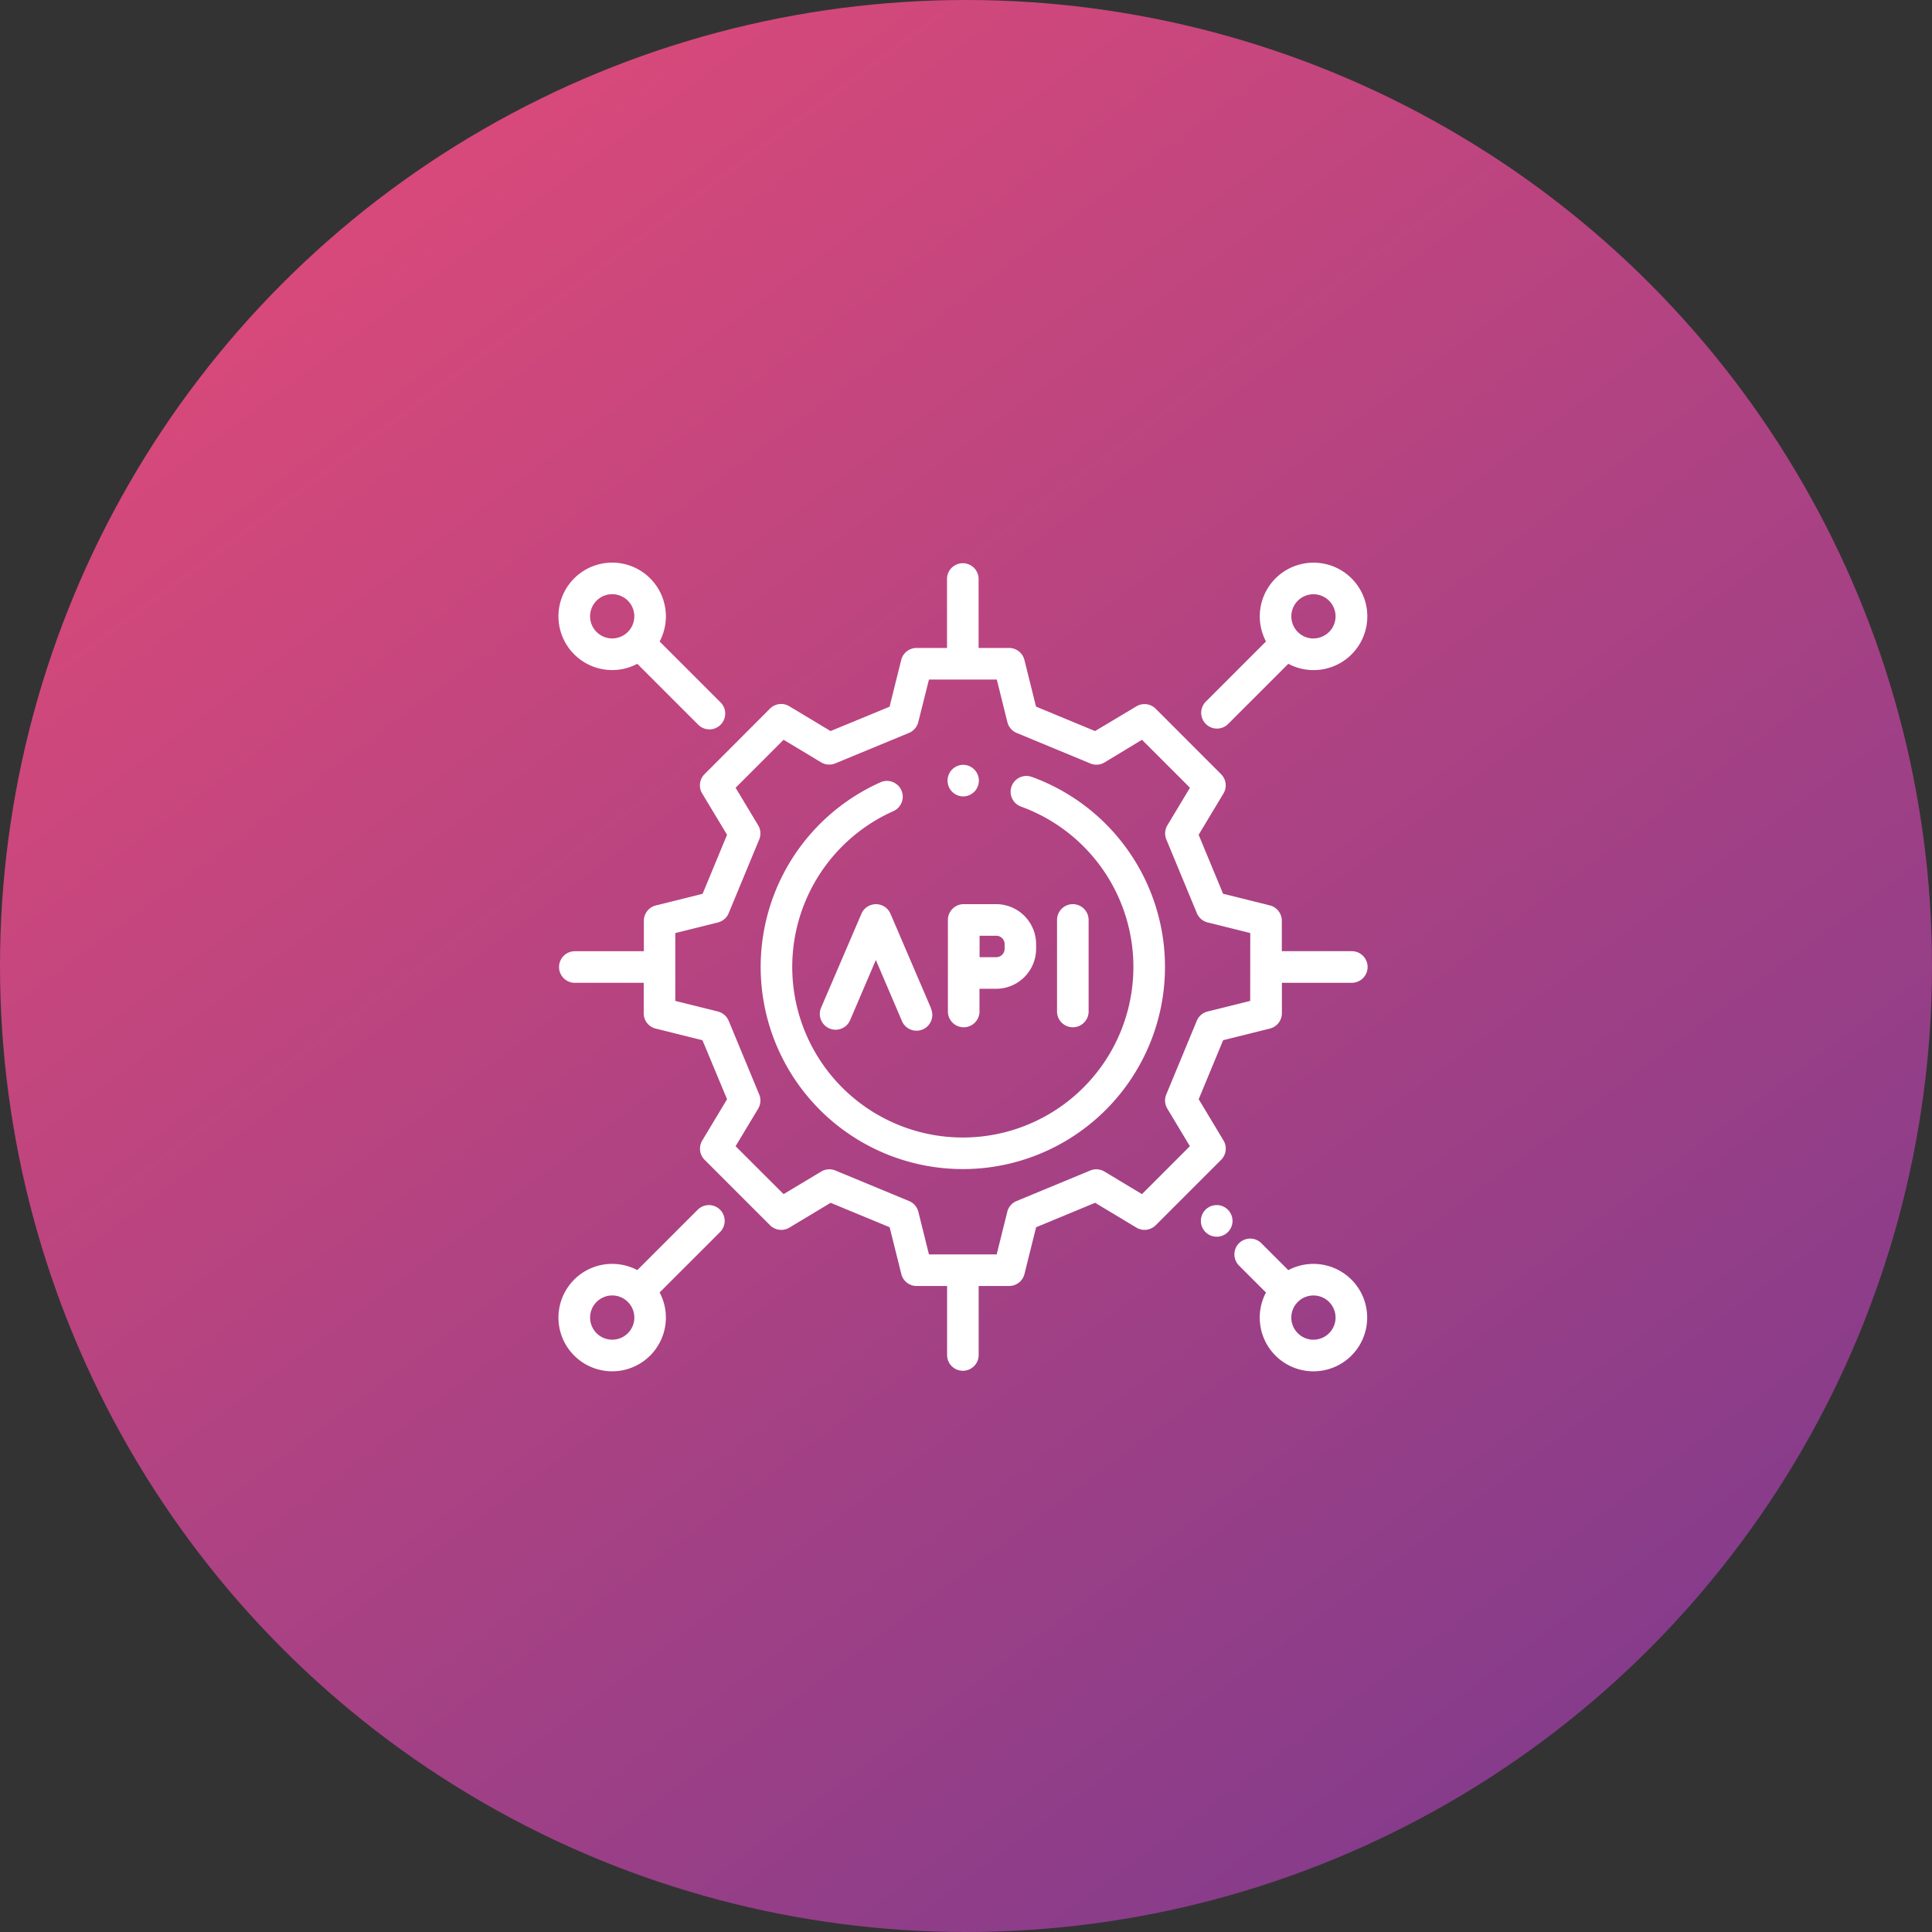 <svg id="offre4" xmlns="http://www.w3.org/2000/svg" xmlns:xlink="http://www.w3.org/1999/xlink" width="104.306" height="104.306" viewBox="0 0 104.306 104.306">
  <rect x="0" y="0" width="104.306" height="104.306" fill="#333333" stroke="none"/>
  <defs>
    <linearGradient id="linear-gradient" x1="0.096" y1="-0.099" x2="1" y2="1.116" gradientUnits="objectBoundingBox">
      <stop offset="0" stop-color="#ea4c76"/>
      <stop offset="1" stop-color="#6e3890"/>
    </linearGradient>
  </defs>
  <ellipse id="Ellipse" cx="52.153" cy="52.153" rx="52.153" ry="52.153" fill="url(#linear-gradient)"/>
  <g id="api" transform="translate(30.153 30.369)">
    <g id="Groupe_3989" data-name="Groupe 3989" transform="translate(0 0.009)">
      <g id="Groupe_3988" data-name="Groupe 3988">
        <path id="Tracé_7542" data-name="Tracé 7542" d="M42.8,20.984H39.051V19.339a.853.853,0,0,0-.647-.827l-2.525-.629L34.56,14.7l1.34-2.229a.852.852,0,0,0-.128-1.042L32.239,7.893A.853.853,0,0,0,31.2,7.765L28.967,9.1l-3.186-1.32L25.153,5.26a.853.853,0,0,0-.827-.647H22.68V.862a.853.853,0,0,0-1.705,0V4.613H19.33a.853.853,0,0,0-.827.647l-.629,2.525L14.688,9.1l-2.229-1.34a.852.852,0,0,0-1.042.128L7.884,11.426a.853.853,0,0,0-.128,1.042L9.1,14.7l-1.32,3.186-2.525.629a.853.853,0,0,0-.647.827v1.645H.853a.853.853,0,0,0,0,1.705H4.6v1.645a.853.853,0,0,0,.647.827l2.525.629L9.1,28.977l-1.34,2.229a.853.853,0,0,0,.128,1.042l3.533,3.533a.853.853,0,0,0,1.042.128l2.229-1.34,3.186,1.32.629,2.525a.853.853,0,0,0,.827.647h1.645v3.752a.853.853,0,0,0,1.705,0V39.06h1.645a.853.853,0,0,0,.827-.647l.629-2.525,3.186-1.32,2.229,1.34a.853.853,0,0,0,1.042-.128l3.533-3.533a.853.853,0,0,0,.128-1.042l-1.34-2.229,1.32-3.186,2.525-.629a.853.853,0,0,0,.647-.827V22.69H42.8a.853.853,0,1,0,0-1.705Zm-5.457,2.684-2.3.572a.853.853,0,0,0-.582.5l-1.649,3.98a.853.853,0,0,0,.057.766l1.218,2.026L31.5,34.1l-2.026-1.218a.852.852,0,0,0-.766-.057l-3.98,1.649a.853.853,0,0,0-.5.582l-.572,2.3H20l-.572-2.3a.853.853,0,0,0-.5-.582l-3.98-1.649a.852.852,0,0,0-.766.057L12.151,34.1,9.561,31.513l1.218-2.026a.853.853,0,0,0,.057-.766l-1.649-3.98a.853.853,0,0,0-.582-.5l-2.3-.572V20.005l2.3-.572a.853.853,0,0,0,.582-.5l1.649-3.98a.853.853,0,0,0-.057-.766L9.561,12.161,12.151,9.57l2.026,1.218a.852.852,0,0,0,.766.057L18.923,9.2a.853.853,0,0,0,.5-.582L20,6.319h3.663l.572,2.3a.853.853,0,0,0,.5.582l3.98,1.649a.853.853,0,0,0,.766-.057L31.5,9.57l2.591,2.591-1.218,2.026a.853.853,0,0,0-.057.766l1.649,3.98a.853.853,0,0,0,.582.5l2.3.572Z" transform="translate(0 -0.009)" fill="#fff"/>
      </g>
    </g>
    <g id="Groupe_3991" data-name="Groupe 3991" transform="translate(10.914 11.536)">
      <g id="Groupe_3990" data-name="Groupe 3990">
        <path id="Tracé_7543" data-name="Tracé 7543" d="M142.67,135.247a.853.853,0,1,0-.588,1.6,9.209,9.209,0,1,1-6.9.225.853.853,0,0,0-.691-1.559,10.914,10.914,0,1,0,8.18-.267Z" transform="translate(-127.996 -135.194)" fill="#fff"/>
      </g>
    </g>
    <g id="Groupe_3993" data-name="Groupe 3993" transform="translate(20.975 10.923)">
      <g id="Groupe_3992" data-name="Groupe 3992">
        <path id="Tracé_7544" data-name="Tracé 7544" d="M246.888,128.005h-.045a.853.853,0,0,0,0,1.705h.043a.853.853,0,0,0,0-1.705Z" transform="translate(-245.99 -128.005)" fill="#fff"/>
      </g>
    </g>
    <g id="Groupe_3995" data-name="Groupe 3995" transform="translate(26.915 18.445)">
      <g id="Groupe_3994" data-name="Groupe 3994">
        <path id="Tracé_7545" data-name="Tracé 7545" d="M316.507,216.221a.853.853,0,0,0-.853.853v4.97a.853.853,0,0,0,1.705,0v-4.97A.853.853,0,0,0,316.507,216.221Z" transform="translate(-315.654 -216.221)" fill="#fff"/>
      </g>
    </g>
    <g id="Groupe_3997" data-name="Groupe 3997" transform="translate(21.024 18.445)">
      <g id="Groupe_3996" data-name="Groupe 3996">
        <path id="Tracé_7546" data-name="Tracé 7546" d="M249.167,216.221h-1.757a.853.853,0,0,0-.853.853v4.97a.853.853,0,0,0,1.705,0V220.79h.9a2.16,2.16,0,0,0,2.157-2.157v-.254A2.16,2.16,0,0,0,249.167,216.221Zm.452,2.411a.453.453,0,0,1-.452.452h-.9v-1.158h.9a.453.453,0,0,1,.452.452Z" transform="translate(-246.558 -216.221)" fill="#fff"/>
      </g>
    </g>
    <g id="Groupe_3999" data-name="Groupe 3999" transform="translate(14.097 18.445)">
      <g id="Groupe_3998" data-name="Groupe 3998">
        <path id="Tracé_7547" data-name="Tracé 7547" d="M171.336,221.837l-2.188-5.1a.853.853,0,0,0-1.567,0l-2.189,5.1a.853.853,0,0,0,1.567.672l1.4-3.274,1.4,3.274a.853.853,0,1,0,1.567-.672Z" transform="translate(-165.323 -216.22)" fill="#fff"/>
      </g>
    </g>
    <g id="Groupe_4001" data-name="Groupe 4001" transform="translate(34.684 0.009)">
      <g id="Groupe_4000" data-name="Groupe 4000">
        <path id="Tracé_7548" data-name="Tracé 7548" d="M412.84.01a2.9,2.9,0,0,0-2.562,4.253l-3.262,3.262a.853.853,0,0,0,1.206,1.206l3.262-3.262A2.9,2.9,0,1,0,412.84.01Zm0,4.093a1.194,1.194,0,1,1,1.194-1.194A1.195,1.195,0,0,1,412.84,4.1Z" transform="translate(-406.766 -0.01)" fill="#fff"/>
      </g>
    </g>
    <g id="Groupe_4003" data-name="Groupe 4003" transform="translate(0 34.693)">
      <g id="Groupe_4002" data-name="Groupe 4002">
        <path id="Tracé_7549" data-name="Tracé 7549" d="M8.721,407.027a.853.853,0,0,0-1.206,0l-3.261,3.261a2.9,2.9,0,1,0,1.206,1.206l3.261-3.261A.853.853,0,0,0,8.721,407.027ZM2.9,414.044a1.194,1.194,0,1,1,1.194-1.194A1.195,1.195,0,0,1,2.9,414.044Z" transform="translate(0 -406.778)" fill="#fff"/>
      </g>
    </g>
    <g id="Groupe_4005" data-name="Groupe 4005" transform="translate(34.684 34.693)">
      <g id="Groupe_4004" data-name="Groupe 4004">
        <path id="Tracé_7550" data-name="Tracé 7550" d="M408.219,407.024a.854.854,0,1,0,.249.6A.863.863,0,0,0,408.219,407.024Z" transform="translate(-406.763 -406.774)" fill="#fff"/>
      </g>
    </g>
    <g id="Groupe_4007" data-name="Groupe 4007" transform="translate(36.505 36.515)">
      <g id="Groupe_4006" data-name="Groupe 4006">
        <path id="Tracé_7551" data-name="Tracé 7551" d="M432.379,429.489a2.879,2.879,0,0,0-1.357.338l-1.441-1.44a.853.853,0,1,0-1.206,1.206l1.441,1.441a2.9,2.9,0,1,0,2.562-1.545Zm0,4.093a1.194,1.194,0,1,1,1.194-1.194A1.195,1.195,0,0,1,432.379,433.582Z" transform="translate(-428.126 -428.137)" fill="#fff"/>
      </g>
    </g>
    <g id="Groupe_4009" data-name="Groupe 4009" transform="translate(0 0.009)">
      <g id="Groupe_4008" data-name="Groupe 4008">
        <path id="Tracé_7552" data-name="Tracé 7552" d="M8.721,7.526,5.46,4.265A2.9,2.9,0,1,0,4.255,5.47L7.516,8.731A.853.853,0,1,0,8.721,7.526ZM2.9,4.1A1.194,1.194,0,1,1,4.093,2.909,1.195,1.195,0,0,1,2.9,4.1Z" transform="translate(0 -0.01)" fill="#fff"/>
      </g>
    </g>
  </g>
</svg>
